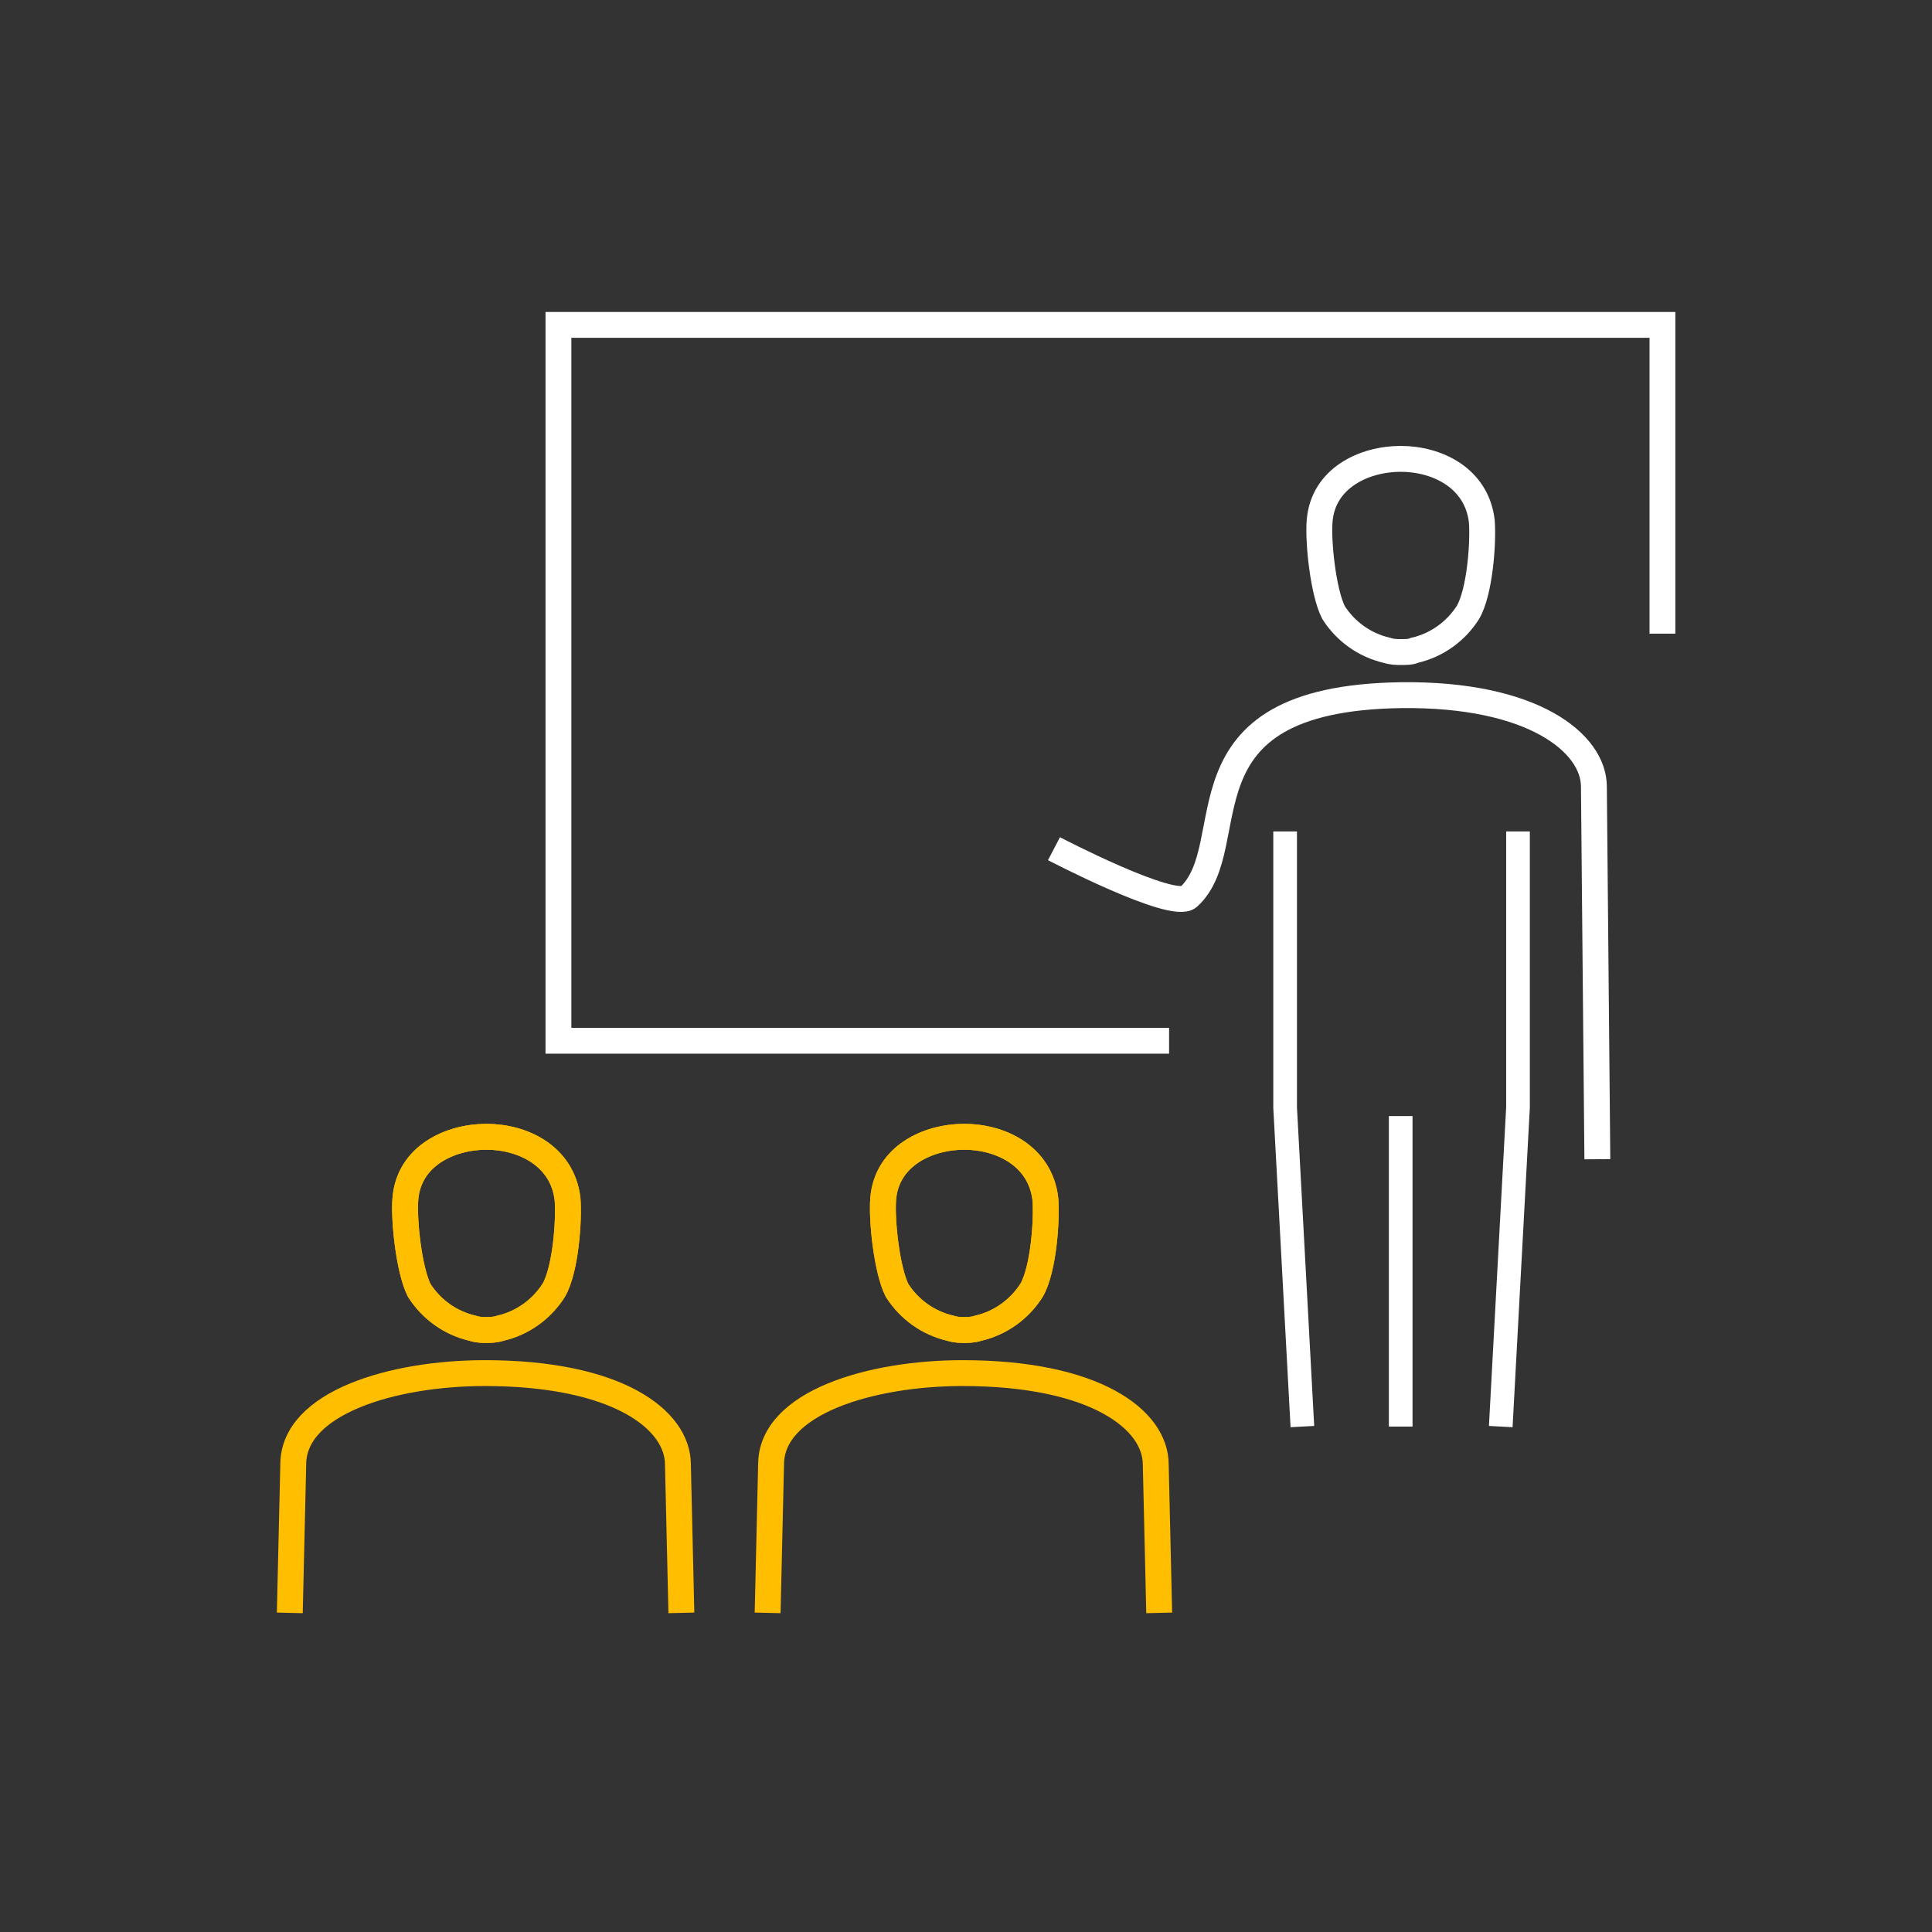 <svg xmlns="http://www.w3.org/2000/svg" xmlns:xlink="http://www.w3.org/1999/xlink" id="Ebene_1" x="0px" y="0px" viewBox="0 0 112 112" style="enable-background:new 0 0 112 112;" xml:space="preserve"><rect x="0" y="0" width="112" height="112" fill="#333333" stroke="none"/><style type="text/css">	.st0{fill:none;}	.st1{fill:none;stroke:#FFFFFF;stroke-width:1.497;stroke-miterlimit:10;}	.st2{fill:none;stroke:#FFFFFF;stroke-width:1.372;stroke-miterlimit:10;}	.st3{fill:none;stroke:#FFFFFF;stroke-width:1.5;stroke-miterlimit:10;}	.st4{fill:none;stroke:#FFBE00;stroke-width:1.5;stroke-miterlimit:10;}</style><g>	<rect class="st0" width="112" height="112"></rect></g><g id="Gruppe_706" transform="translate(785.973 402.234)">	<polyline class="st1" points="-718.2,-341.9 -753.6,-341.9 -753.6,-383.4 -689.6,-383.4 -689.6,-365.5  "></polyline></g><g>	<polyline class="st2" points="74.5,48.2 74.5,64.2 75.5,82.7  "></polyline>	<polyline class="st2" points="88,48.2 88,64.2 87,82.7  "></polyline>	<path class="st3" d="M92.6,67.2l-0.2-21.6c0-2.5-3.5-5.4-11.2-5.3c-13.4,0.2-9,8.7-12.3,11.7c-0.9,0.8-7.8-2.8-7.8-2.8"></path>	<path class="st3" d="M81.2,37.8c-0.2,0-0.5,0-0.8-0.1c-1.3-0.3-2.4-1.1-3.1-2.2c-0.6-1.2-0.9-4.1-0.8-5.3c0.2-2.5,2.6-3.6,4.7-3.6  s4.4,1.1,4.7,3.6c0.1,1.2-0.1,4.1-0.8,5.3c-0.7,1.1-1.8,1.9-3.1,2.2C81.8,37.8,81.5,37.8,81.2,37.8z"></path>	<line class="st2" x1="81.2" y1="64.7" x2="81.2" y2="82.7"></line></g><g>	<path class="st4" d="M55.9,77.1c-0.2,0-0.5,0-0.8-0.1c-1.3-0.3-2.4-1.1-3.1-2.2c-0.6-1.2-0.9-4.1-0.8-5.3c0.2-2.5,2.6-3.6,4.7-3.6  s4.4,1.1,4.7,3.6c0.1,1.2-0.1,4.1-0.8,5.3c-0.7,1.1-1.8,1.9-3.1,2.2C56.4,77.1,56.1,77.1,55.9,77.1z"></path>	<path class="st4" d="M44.5,93.5l0.2-8.6c0-3.6,5.8-5.3,11.1-5.3c7.7,0,11.2,2.7,11.2,5.3l0.2,8.6"></path>	<path class="st4" d="M55.9,77.1c-0.2,0-0.5,0-0.8-0.1c-1.3-0.3-2.4-1.1-3.1-2.2c-0.6-1.2-0.9-4.1-0.8-5.3c0.2-2.5,2.6-3.6,4.7-3.6  s4.4,1.1,4.7,3.6c0.1,1.2-0.1,4.1-0.8,5.3c-0.7,1.1-1.8,1.9-3.1,2.2C56.4,77.1,56.1,77.1,55.9,77.1z"></path></g><g>	<path class="st4" d="M28.2,77.1c-0.2,0-0.5,0-0.8-0.1c-1.3-0.3-2.4-1.1-3.1-2.2c-0.6-1.2-0.9-4.1-0.8-5.3c0.2-2.5,2.6-3.6,4.7-3.6  s4.4,1.1,4.7,3.6c0.1,1.2-0.1,4.1-0.8,5.3c-0.7,1.1-1.8,1.9-3.1,2.2C28.7,77.1,28.4,77.1,28.2,77.1z"></path>	<path class="st4" d="M16.8,93.5l0.2-8.6c0-3.6,5.8-5.3,11.1-5.3c7.7,0,11.2,2.7,11.2,5.3l0.2,8.6"></path>	<path class="st4" d="M28.2,77.1c-0.2,0-0.5,0-0.8-0.1c-1.3-0.3-2.4-1.1-3.1-2.2c-0.6-1.2-0.9-4.1-0.8-5.3c0.2-2.5,2.6-3.6,4.7-3.6  s4.4,1.1,4.7,3.6c0.1,1.2-0.1,4.1-0.8,5.3c-0.7,1.1-1.8,1.9-3.1,2.2C28.7,77.1,28.4,77.1,28.2,77.1z"></path></g></svg>